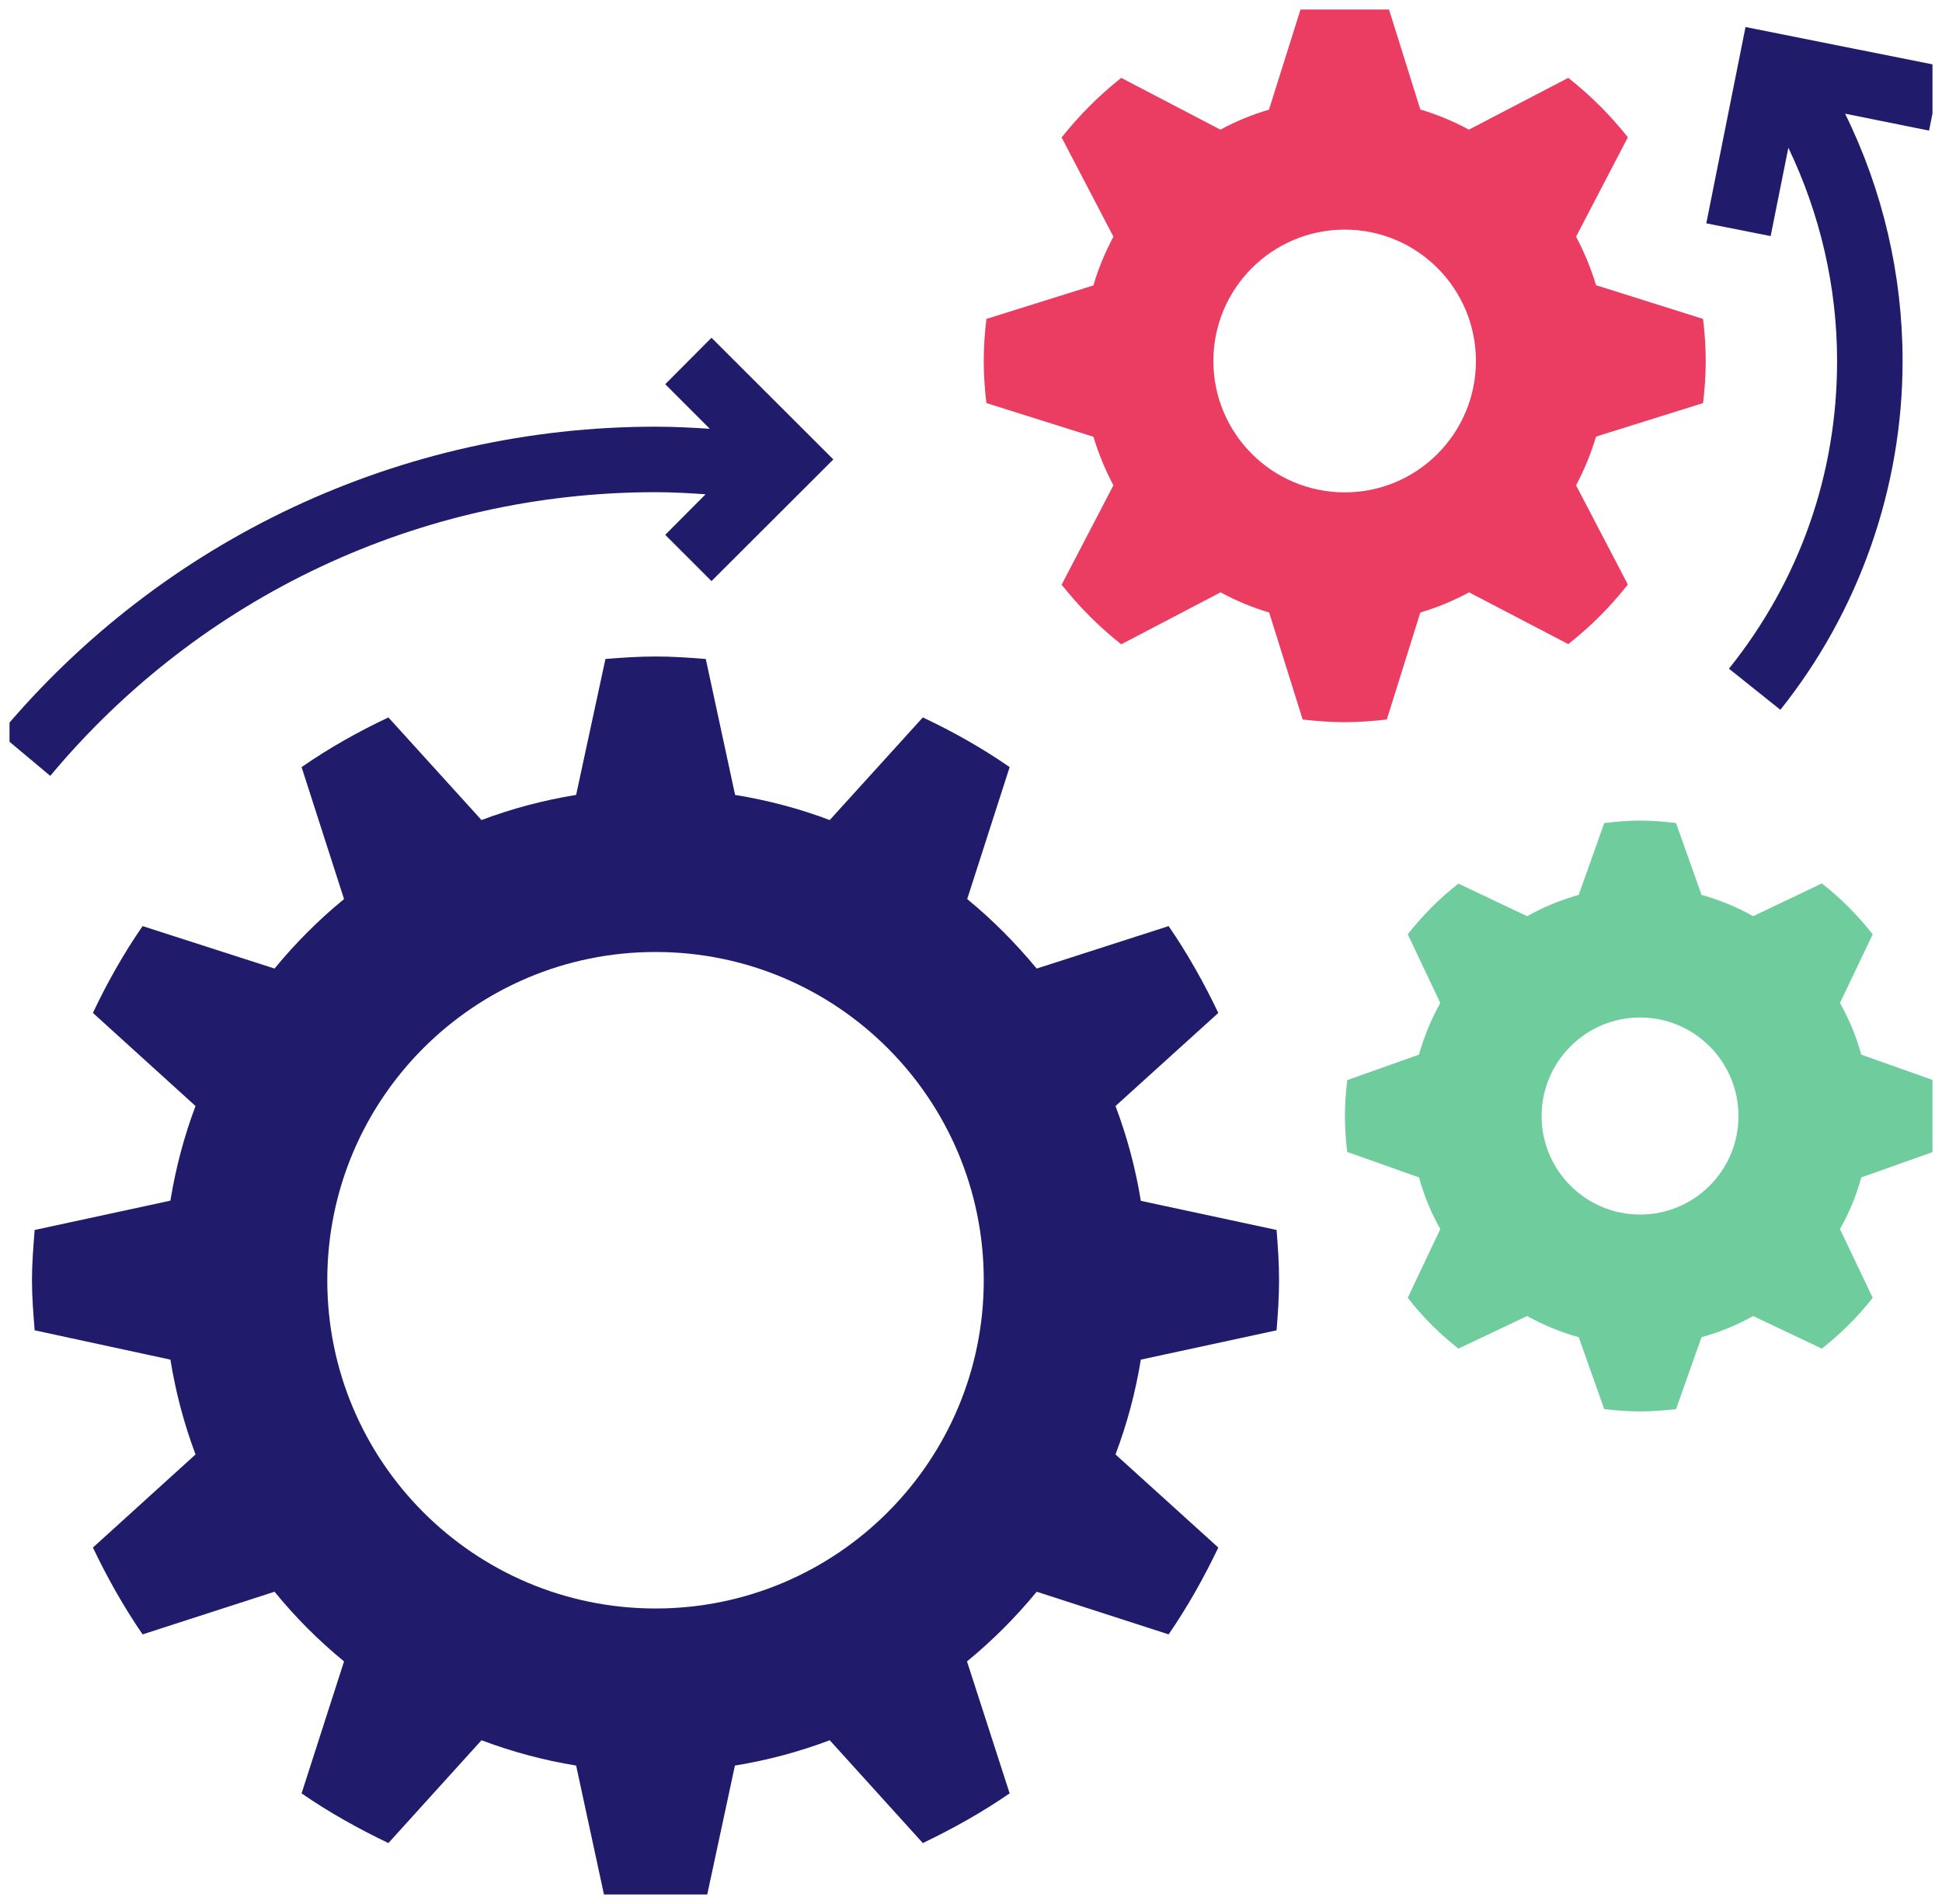 <svg xmlns="http://www.w3.org/2000/svg" xmlns:xlink="http://www.w3.org/1999/xlink" width="102" height="100" viewBox="0 0 102 100" fill="none"><desc> Created with Pixso. </desc><defs><clipPath id="clip52_1740"><rect id="Glyph" rx="0" width="101" height="99" transform="translate(0.5 0.5)" fill="white" fill-opacity="0"></rect></clipPath></defs><rect id="Glyph" rx="0" width="101" height="99" transform="translate(0.5 0.5)" fill="#FFFFFF" fill-opacity="0"></rect><g clip-path="url(#clip52_1740)"><path id="Vector" d="M59.92 71.41C59.64 73.13 59.19 74.8 58.59 76.39L63.99 81.28C63.23 82.87 62.37 84.4 61.38 85.84L54.45 83.6C53.35 84.94 52.13 86.16 50.79 87.26L53.03 94.19C51.59 95.18 50.06 96.04 48.47 96.8L43.58 91.4C41.99 92 40.33 92.45 38.6 92.73L37.07 99.86C36.2 99.93 35.32 100 34.43 100C33.55 100 32.67 99.93 31.8 99.86L30.26 92.73C28.54 92.45 26.88 92 25.29 91.4L20.4 96.8C18.81 96.04 17.27 95.18 15.84 94.19L18.07 87.26C16.73 86.16 15.51 84.94 14.42 83.6L7.49 85.84C6.5 84.4 5.64 82.87 4.88 81.28L10.27 76.39C9.67 74.79 9.23 73.14 8.95 71.41L1.82 69.87C1.75 69 1.68 68.13 1.68 67.24C1.68 66.35 1.75 65.48 1.82 64.6L8.95 63.06C9.23 61.34 9.67 59.68 10.27 58.09L4.88 53.2C5.63 51.61 6.5 50.07 7.49 48.64L14.42 50.87C15.51 49.54 16.74 48.31 18.07 47.22L15.84 40.29C17.28 39.29 18.81 38.43 20.4 37.68L25.29 43.07C26.88 42.47 28.54 42.03 30.26 41.75L31.8 34.61C32.67 34.54 33.55 34.48 34.43 34.48C35.32 34.48 36.2 34.54 37.07 34.61L38.61 41.75C40.33 42.03 41.99 42.47 43.58 43.07L48.47 37.68C50.06 38.43 51.59 39.29 53.03 40.29L50.8 47.22C52.13 48.31 53.35 49.54 54.45 50.87L61.38 48.64C62.37 50.08 63.23 51.61 63.99 53.2L58.59 58.09C59.19 59.68 59.64 61.34 59.92 63.07L67.05 64.6C67.12 65.48 67.18 66.35 67.18 67.24C67.18 68.13 67.12 69 67.05 69.87L59.92 71.41ZM34.43 50C24.91 50 17.19 57.71 17.19 67.24C17.19 76.76 24.91 84.48 34.43 84.48C43.95 84.48 51.67 76.76 51.67 67.24C51.67 57.71 43.95 50 34.43 50Z" fill="#211B6C" fill-opacity="1" fill-rule="nonzero"></path><path id="Vector" d="M83.83 22.93C83.56 23.83 83.21 24.68 82.78 25.49L85.5 30.7C84.58 31.87 83.53 32.92 82.37 33.83L77.16 31.11C76.35 31.55 75.5 31.9 74.6 32.17L72.84 37.79C72.11 37.87 71.38 37.93 70.63 37.93C69.88 37.93 69.15 37.87 68.42 37.79L66.66 32.17C65.76 31.9 64.91 31.55 64.11 31.11L58.89 33.84C57.73 32.92 56.68 31.87 55.76 30.71L58.48 25.49C58.05 24.68 57.7 23.83 57.43 22.94L51.81 21.17C51.72 20.44 51.67 19.71 51.67 18.96C51.67 18.21 51.72 17.48 51.81 16.75L57.43 14.99C57.69 14.09 58.05 13.24 58.48 12.43L55.76 7.22C56.68 6.06 57.73 5.01 58.89 4.09L64.1 6.81C64.91 6.37 65.76 6.02 66.65 5.76L68.42 0.14C69.15 0.05 69.88 -0.01 70.63 -0.01C71.38 -0.01 72.11 0.05 72.84 0.13L74.6 5.75C75.49 6.02 76.35 6.37 77.15 6.81L82.37 4.09C83.53 5 84.58 6.05 85.5 7.21L82.78 12.43C83.21 13.24 83.56 14.09 83.83 14.98L89.45 16.75C89.54 17.48 89.59 18.21 89.59 18.96C89.59 19.71 89.54 20.44 89.45 21.17L83.83 22.93ZM70.63 12.06C66.82 12.06 63.73 15.15 63.73 18.96C63.73 22.77 66.82 25.86 70.63 25.86C74.44 25.86 77.52 22.77 77.52 18.96C77.52 15.15 74.44 12.06 70.63 12.06Z" fill="#EB3C61" fill-opacity="1" fill-rule="nonzero"></path><path id="Vector" d="M97.76 61.84C97.5 62.8 97.12 63.71 96.64 64.55L98.36 68.16C97.58 69.16 96.68 70.05 95.69 70.83L92.08 69.12C91.24 69.59 90.33 69.97 89.37 70.23L88.03 74.01C87.41 74.08 86.79 74.13 86.15 74.13C85.51 74.13 84.88 74.08 84.26 74.01L82.92 70.23C81.97 69.97 81.06 69.59 80.21 69.12L76.6 70.83C75.61 70.05 74.71 69.16 73.94 68.16L75.65 64.55C75.17 63.71 74.8 62.8 74.53 61.84L70.76 60.5C70.69 59.88 70.64 59.26 70.64 58.62C70.64 57.98 70.69 57.35 70.76 56.73L74.53 55.39C74.8 54.44 75.17 53.53 75.65 52.68L73.94 49.07C74.72 48.08 75.61 47.18 76.6 46.41L80.21 48.12C81.06 47.64 81.97 47.27 82.92 47L84.26 43.23C84.88 43.15 85.51 43.1 86.15 43.1C86.79 43.1 87.41 43.15 88.03 43.23L89.37 47C90.33 47.27 91.23 47.64 92.08 48.12L95.69 46.4C96.69 47.18 97.58 48.08 98.36 49.07L96.64 52.68C97.12 53.53 97.5 54.44 97.76 55.39L101.53 56.73C101.61 57.35 101.66 57.98 101.66 58.62C101.66 59.26 101.61 59.88 101.53 60.5L97.76 61.84ZM86.14 53.44C83.29 53.44 80.97 55.76 80.97 58.62C80.97 61.47 83.29 63.79 86.14 63.79C89 63.79 91.31 61.47 91.31 58.62C91.31 55.76 89 53.44 86.14 53.44Z" fill="#6ECC9D" fill-opacity="1" fill-rule="nonzero"></path><path id="Vector" d="M102 3.48L91.68 1.42L89.62 11.73L93 12.4L93.93 7.76C95.6 11.24 96.49 15.07 96.49 18.96C96.49 24.9 94.52 30.49 90.81 35.12L93.51 37.28C97.65 32.1 99.93 25.6 99.93 18.96C99.93 14.44 98.89 9.99 96.91 5.97L101.32 6.86L102 3.48L102 3.48Z" fill="#211B6C" fill-opacity="1" fill-rule="nonzero"></path><path id="Vector" d="M37.37 17.74L34.94 20.18L37.28 22.52C36.33 22.46 35.38 22.41 34.43 22.41C21.1 22.41 8.54 28.29 0 38.54L2.64 40.75C10.54 31.28 22.12 25.85 34.43 25.85C35.31 25.85 36.19 25.9 37.06 25.96L34.94 28.09L37.37 30.52L43.77 24.13L37.37 17.74L37.37 17.74Z" fill="#211B6C" fill-opacity="1" fill-rule="nonzero"></path></g></svg>